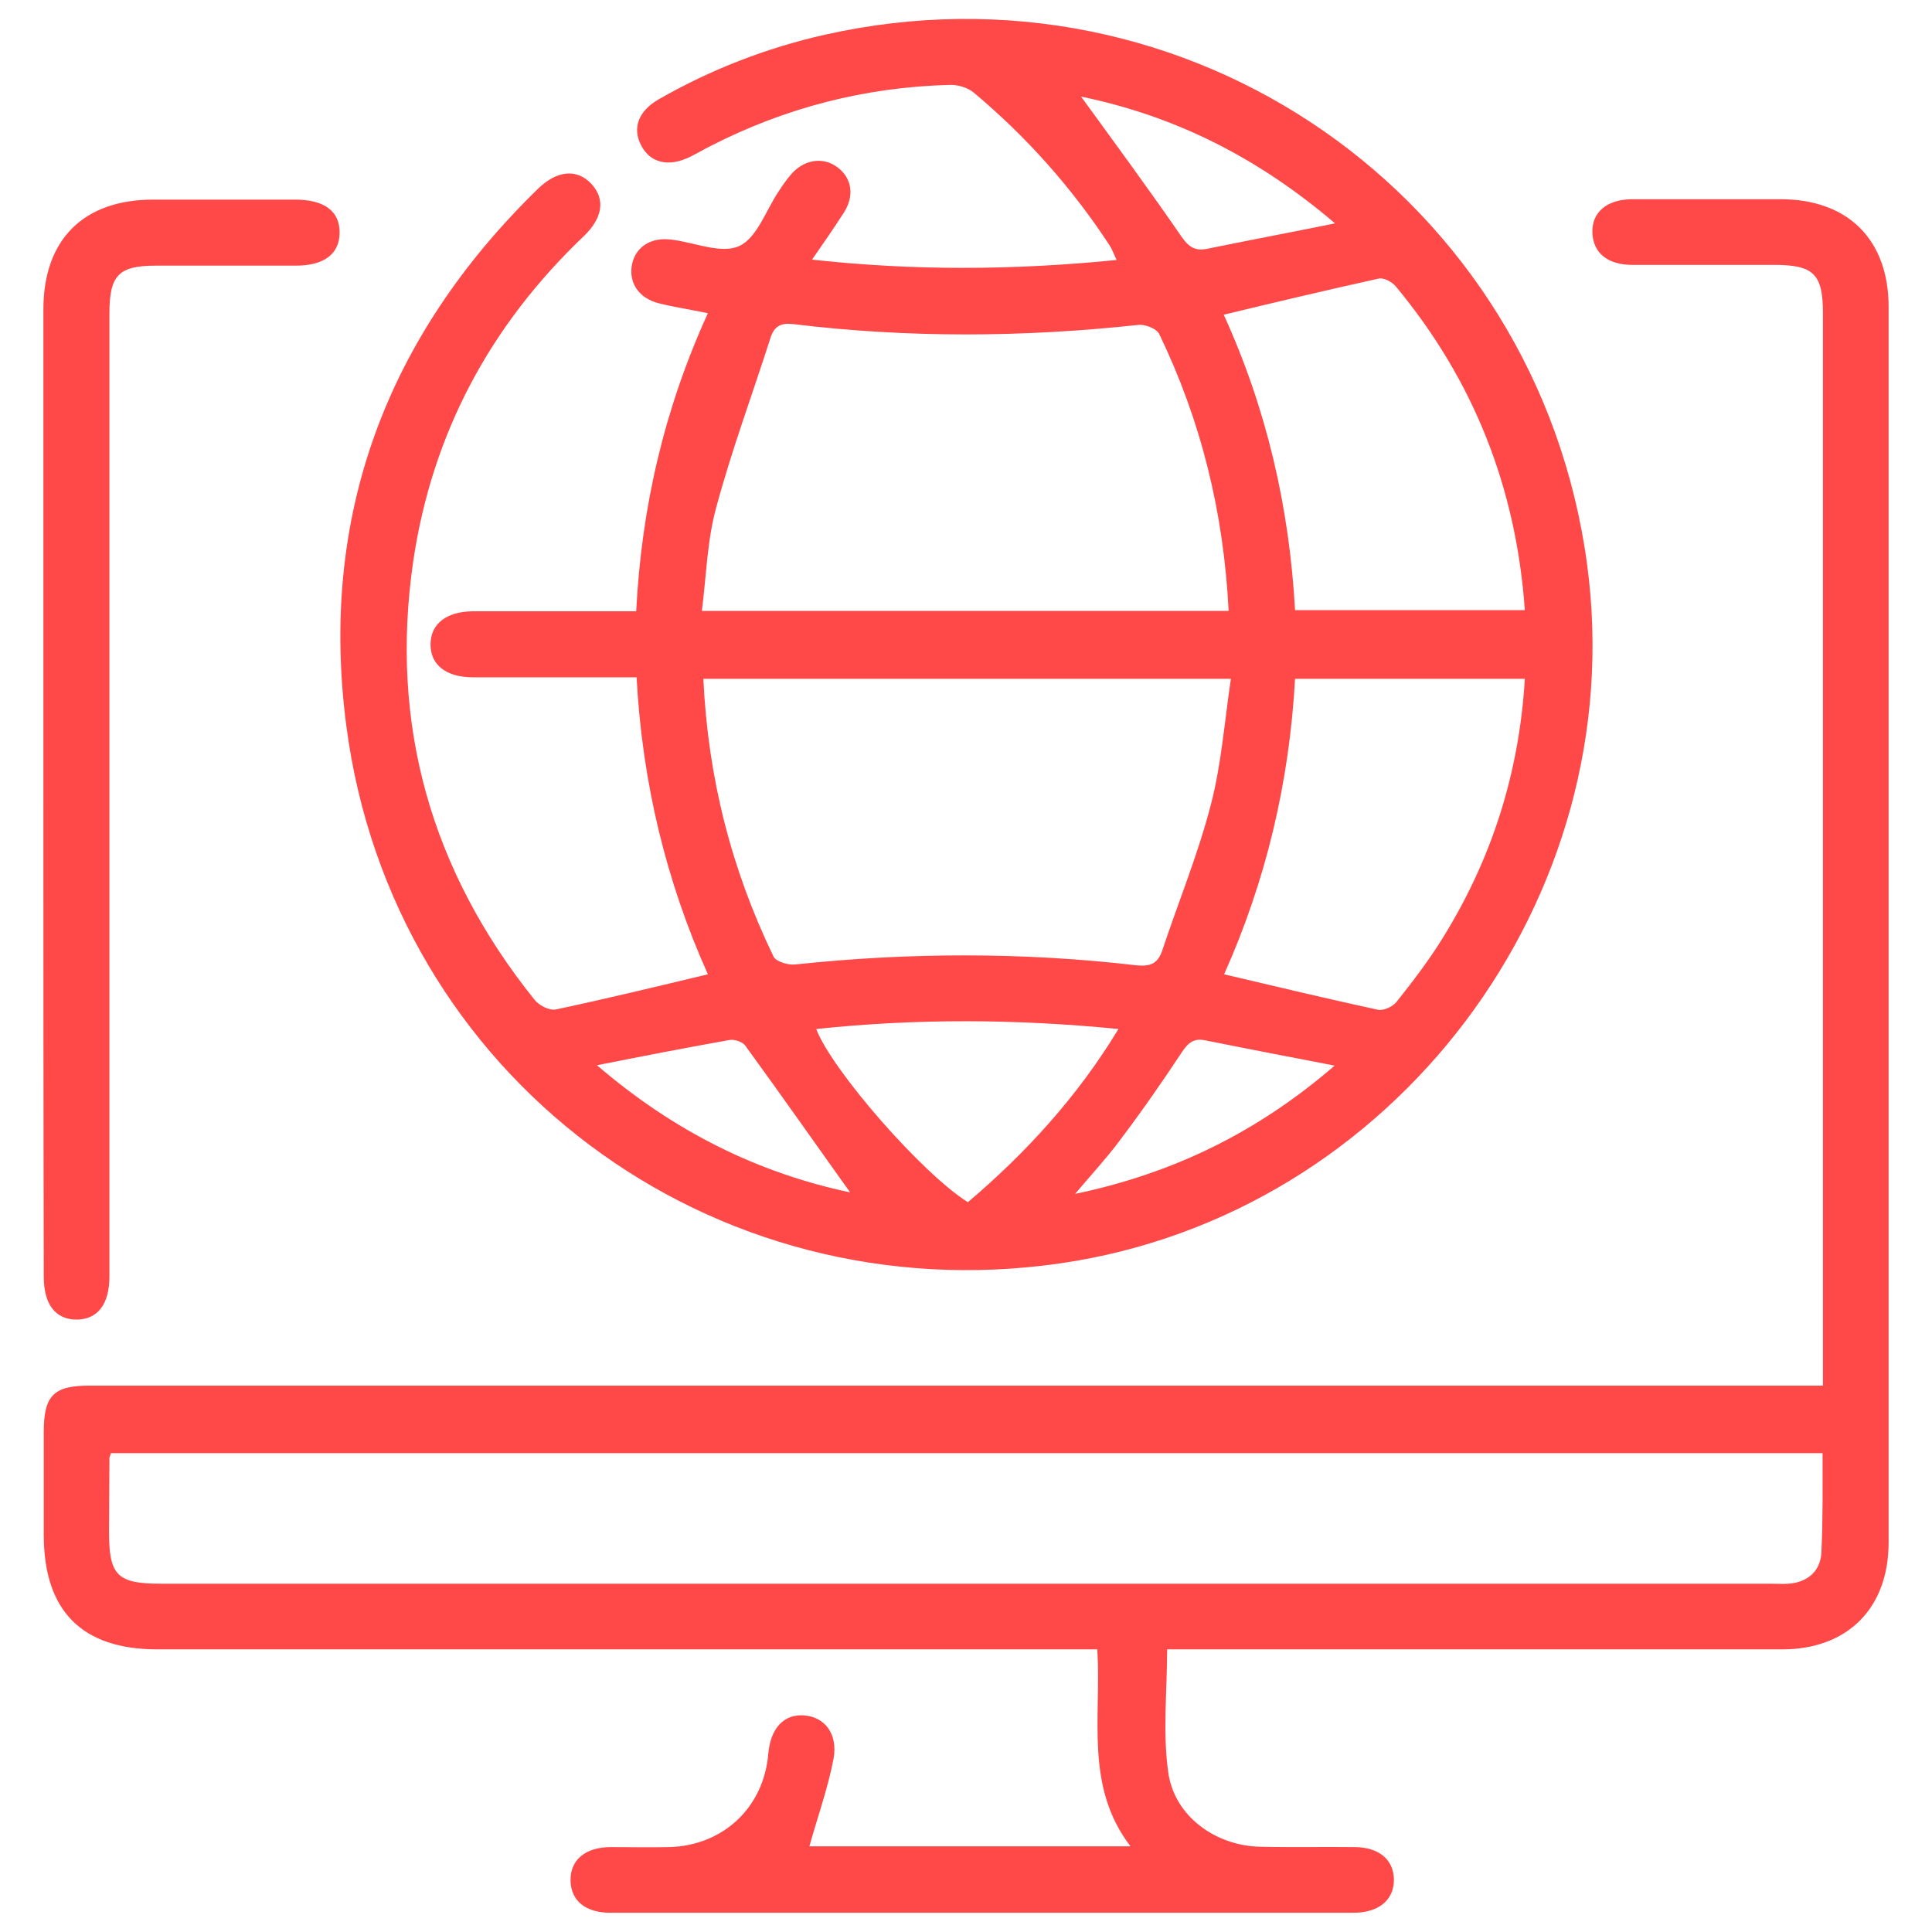 <?xml version="1.0" encoding="utf-8"?>
<!-- Generator: Adobe Illustrator 25.4.0, SVG Export Plug-In . SVG Version: 6.00 Build 0)  -->
<svg version="1.1" id="Layer_1" xmlns="http://www.w3.org/2000/svg" xmlns:xlink="http://www.w3.org/1999/xlink" x="0px" y="0px"
	 viewBox="0 0 512 512" style="enable-background:new 0 0 512 512;" xml:space="preserve">
<style type="text/css">
	.st0{fill:#FF4949;}
</style>
<g>
	<path class="st0" d="M187.6,258.2c-11.1-24.7-17.4-50.9-18.9-78.7c-9.1,0-18,0-26.9,0c-5.5,0-10.9,0-16.4,0
		c-7.2,0-11.4-3.3-11.3-8.9c0.1-5.3,4.2-8.5,11.1-8.6c12.5,0,25.1,0,37.6,0c1.8,0,3.6,0,5.8,0c1.4-27.7,7.5-53.8,19-79
		c-4.8-1-8.9-1.6-12.9-2.6c-5.4-1.3-8.2-5.5-7.2-10.4c1-4.6,5-7.2,10.4-6.5c6.1,0.7,13.2,3.9,18,1.7c4.8-2.2,7.1-9.6,10.6-14.7
		c0.9-1.4,1.8-2.7,2.9-4c3.4-4.2,8.6-5.1,12.5-2.2c3.9,2.9,4.6,7.6,1.7,12.1c-2.5,3.9-5.2,7.8-8.4,12.4c27.2,3,53.6,2.8,80.7,0.1
		c-0.7-1.5-1.1-2.7-1.8-3.8c-10-15.3-22.1-28.9-36.1-40.6c-1.6-1.3-4.2-2.1-6.4-2c-22.3,0.6-43.4,6-63.3,16.2
		c-1.8,0.9-3.5,1.9-5.3,2.8c-5.8,2.9-10.7,1.7-13.1-3c-2.4-4.6-0.7-9.1,4.7-12.2c13.8-7.9,28.5-13.6,44-17.1
		C314.8-12.4,407.5,52,420.6,149.6c11.9,88.6-51.3,172.4-139.6,185.2c-92.5,13.4-177-49.5-189.2-142.3
		c-7.3-55.5,10.5-103.2,50.7-142.4c5.2-5.1,10.5-5.4,14.3-1.3c3.6,4,3,8.9-2.1,13.8c-24.8,23.6-40.2,52.3-45.2,86.2
		c-6.3,43.3,4.8,82.1,32.2,116.2c1.2,1.5,4,2.9,5.7,2.5C160.6,264.7,173.8,261.5,187.6,258.2z M186.4,179.9
		c1.2,26,7.4,50.5,18.6,73.6c0.6,1.3,3.8,2.3,5.7,2.1c30.1-3.2,60.2-3.3,90.3,0.2c3.7,0.4,5.8-0.3,7-3.9
		c4.3-12.9,9.5-25.5,12.9-38.7c2.8-10.7,3.6-22,5.3-33.3C278.9,179.9,232.8,179.9,186.4,179.9z M325.6,161.9
		c-1.3-26.1-7.3-50.4-18.4-73.4c-0.7-1.4-3.7-2.6-5.5-2.4c-30.5,3.3-61,3.5-91.4-0.2c-3.3-0.4-5.1,0.5-6.1,3.6
		c-4.8,15-10.3,29.8-14.4,45c-2.4,8.7-2.6,18.1-3.8,27.4C233,161.9,279,161.9,325.6,161.9z M343.2,161.7c20.6,0,40.6,0,60.9,0
		c-2.3-32.5-13.6-61-34.2-85.8c-1-1.2-3.1-2.3-4.4-2.1c-13.6,3-27.1,6.2-41.2,9.6C335.7,108.4,341.7,134.5,343.2,161.7z
		 M324.4,258.2c14,3.3,27.4,6.5,40.8,9.4c1.4,0.3,3.9-0.8,4.9-2.1c4.3-5.4,8.5-10.9,12.1-16.7c13.1-21,20.4-43.9,21.9-68.9
		c-20.4,0-40.5,0-60.9,0C341.7,207.3,335.5,233.4,324.4,258.2z M256.5,318.6c15.4-13.1,29-27.9,39.9-45.9c-27.2-2.7-53.6-2.8-80.1,0
		C220.6,283.8,244.4,311,256.5,318.6z M284.9,316.4c26.2-5.5,48.4-16.4,68.8-34c-12.4-2.4-23.4-4.5-34.3-6.7c-2.9-0.6-4.4,0.5-6.1,3
		c-5.4,8.2-11,16.2-16.9,24C293.1,307.1,289.3,311.2,284.9,316.4z M353.8,59.2c-20.6-17.6-42.6-28.5-67.3-33.6
		c9,12.4,18,24.6,26.6,37.1c2,2.9,3.8,3.9,7,3.2C330.8,63.7,341.5,61.7,353.8,59.2z M225.3,316c-9.3-13-18.4-26-27.8-38.9
		c-0.7-1-2.8-1.7-4.1-1.5c-11.3,2-22.6,4.2-35.2,6.7C178.7,299.9,200.8,310.8,225.3,316z"/>
	<path class="st0" d="M214.5,489.3c27.4,0,55.7,0,85.1,0c-12.2-15.9-7.7-34.1-8.8-52.2c-2.1,0-4.2,0-6.3,0c-80.9,0-161.9,0-242.8,0
		c-20,0-30.1-10.2-30.1-30.3c0-9.1,0-18.2,0-27.3c0-9.7,2.6-12.3,12.2-12.3c114.4,0,228.8,0,343.2,0c36.6,0,73.1,0,109.7,0
		c2,0,3.9,0,6.4,0c0-2.5,0-4.4,0-6.4c0-92.6,0-185.2,0-277.8c0-10.4-2.5-12.8-12.9-12.8c-12.5,0-25.1,0-37.6,0
		c-6.6,0-10.4-3.2-10.6-8.5c-0.2-5.5,3.9-8.9,10.6-8.9c13.1,0,26.2,0,39.3,0c17.8,0,28.6,10.7,28.6,28.5c0,88.2,0,176.5,0,264.7
		c0,20.9,0,41.8,0,62.8c0,17.4-10.9,28.3-28.2,28.3c-52.2,0-104.4,0-156.6,0c-2.2,0-4.3,0-6.4,0c0,11.1-1.2,22,0.3,32.6
		c1.6,11.6,12.5,19.4,24.2,19.7c8.4,0.2,16.7,0,25.1,0.1c6.5,0,10.4,3.3,10.5,8.5c0.1,5.4-3.9,8.9-10.7,8.9c-65.7,0-131.3,0-197,0
		c-6.5,0-10.4-3.2-10.5-8.5c-0.1-5.5,3.9-8.9,10.7-8.9c5.1,0,10.2,0.1,15.3,0c14.3-0.3,25.2-10.4,26.4-24.7
		c0.6-6.8,4.1-10.6,9.5-10.2c5.4,0.4,9,4.8,7.8,11.5C219.4,473.9,216.7,481.4,214.5,489.3z M483,385.1c-151.7,0-302.7,0-453.6,0
		c-0.2,0.7-0.4,1-0.4,1.4c0,6.5-0.1,13.1-0.1,19.6c0,11.4,2.2,13.6,13.7,13.6c142.2,0,284.4,0,426.5,0c1.6,0,3.3,0.1,4.9,0
		c5.2-0.4,8.6-3.5,8.7-8.6C483.1,402.5,483,394,483,385.1z"/>
	<path class="st0" d="M11.5,209.1c0-42.4,0-84.7,0-127.1c0-18.5,10.6-29.1,29.1-29.1c12.5,0,25.1,0,37.6,0c7.8,0,11.9,3.1,11.8,8.9
		c-0.1,5.5-4.1,8.6-11.6,8.6c-12.4,0-24.7,0-37.1,0C31.5,70.4,29,72.9,29,83c0,83.8,0,167.7,0,251.5c0,1.3,0,2.5,0,3.8
		c0,7.4-3.2,11.4-8.7,11.4c-5.6,0-8.7-4-8.7-11.4C11.5,295.2,11.5,252.2,11.5,209.1z"/>
</g>
</svg>
